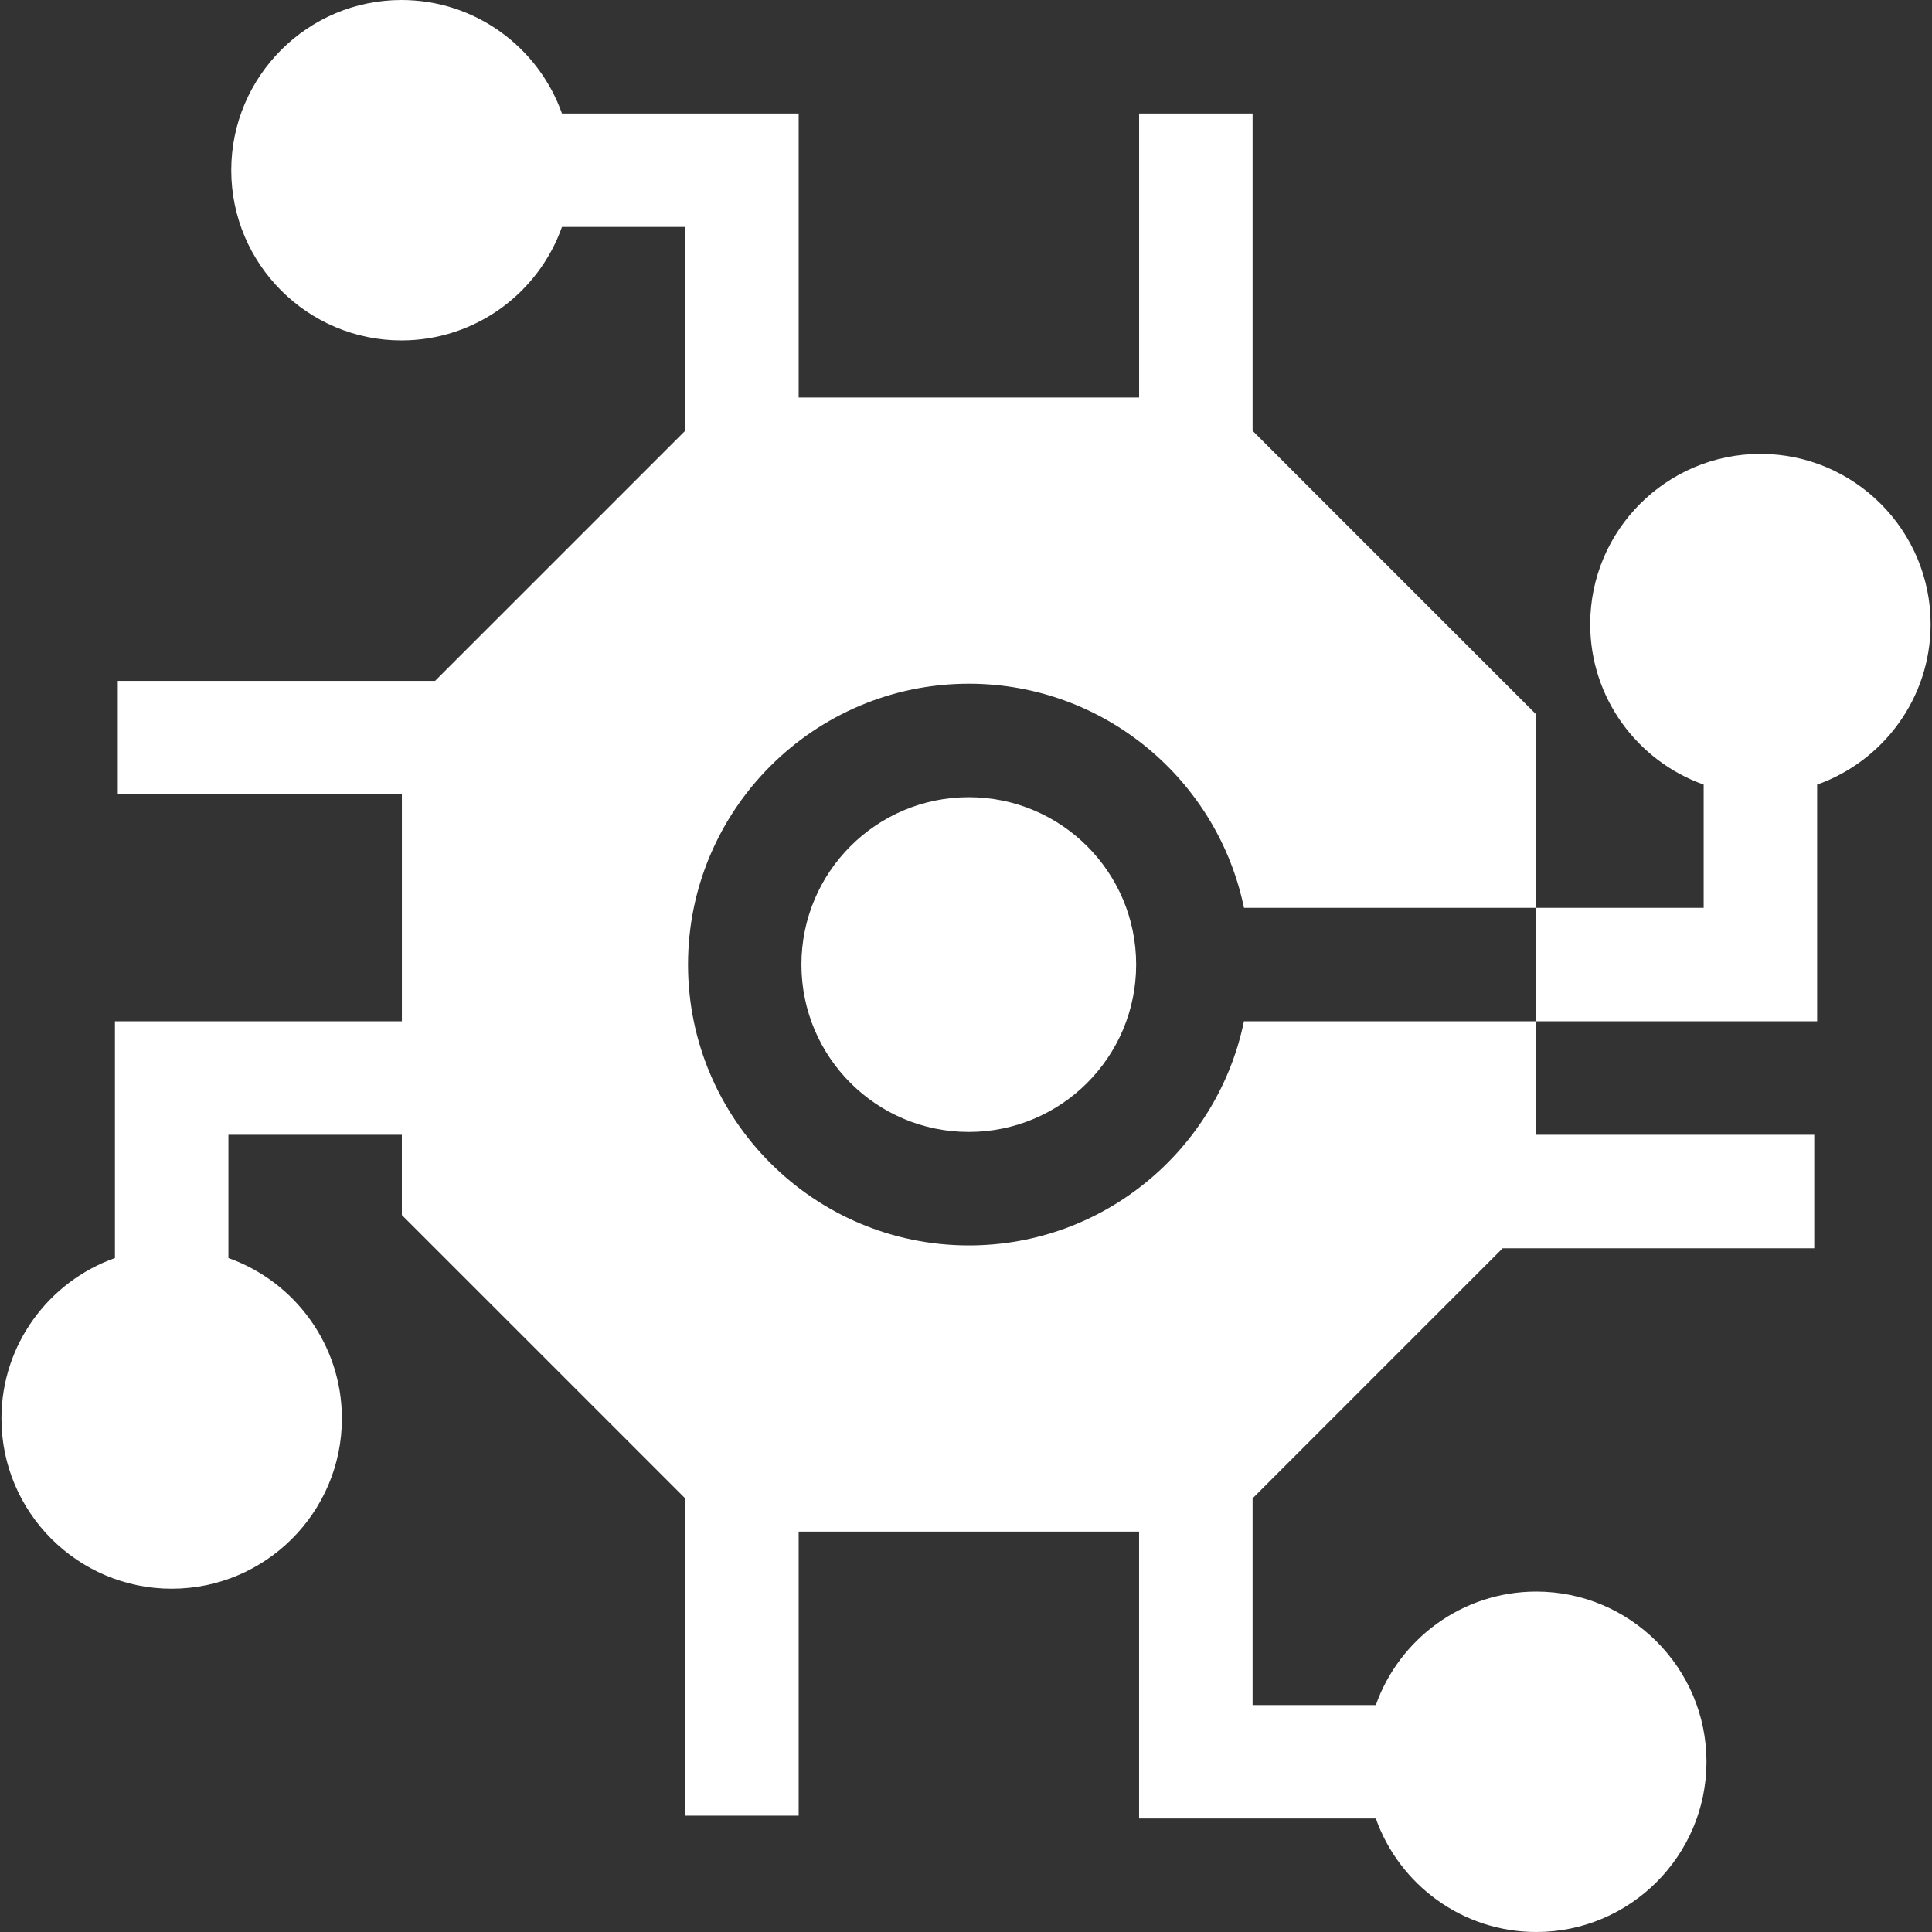 <svg xmlns="http://www.w3.org/2000/svg" width="83" height="83" viewBox="0 0 83 83" fill="none"><rect x="0" y="0" width="83" height="83" fill="#333333" stroke="none"/><g clip-path="url(#clip0_14336_69538)"><path d="M41.62 48.629C45.591 48.629 48.81 45.41 48.81 41.439C48.81 37.468 45.591 34.248 41.62 34.248C37.649 34.248 34.43 37.468 34.43 41.439C34.43 45.41 37.649 48.629 41.62 48.629Z" fill="white"></path><path d="M41.624 53.504C34.971 53.504 29.558 48.092 29.558 41.439C29.558 34.786 34.971 29.373 41.624 29.373C47.442 29.373 52.311 33.513 53.442 39.001H65.983V30.679L53.812 18.507V4.875H48.937V17.079H34.311V4.875H24.142C23.135 2.038 20.426 0 17.248 0C13.216 0 9.935 3.28 9.935 7.313C9.935 11.345 13.216 14.625 17.248 14.625C20.426 14.625 23.135 12.588 24.142 9.75H29.436V18.507L18.692 29.251H5.06V34.126H17.265V43.876H4.938V54.046C2.1 55.052 0.062 57.761 0.062 60.939C0.062 64.972 3.343 68.252 7.375 68.252C11.408 68.252 14.688 64.972 14.688 60.939C14.688 57.761 12.65 55.052 9.813 54.046V48.751H17.264V52.199L29.436 64.37V78.002H34.311V65.798H48.936V78.125H59.106C60.112 80.962 62.822 83 65.999 83C70.032 83 73.312 79.719 73.312 75.687C73.312 71.655 70.032 68.375 65.999 68.375C62.822 68.375 60.112 70.412 59.106 73.25H53.812V64.37L64.555 53.627H77.942V48.751H65.983V43.876H53.441C52.311 49.365 47.442 53.504 41.624 53.504Z" fill="white"></path><path d="M82.941 26.813C82.941 22.781 79.661 19.5 75.629 19.5C71.596 19.5 68.316 22.781 68.316 26.813C68.316 29.991 70.354 32.7 73.191 33.707V39.001H65.984V43.876H78.066V33.707C80.903 32.7 82.941 29.991 82.941 26.813Z" fill="white"></path></g><defs><clipPath id="clip0_14336_69538"><rect width="83" height="83" fill="white"></rect></clipPath></defs></svg>